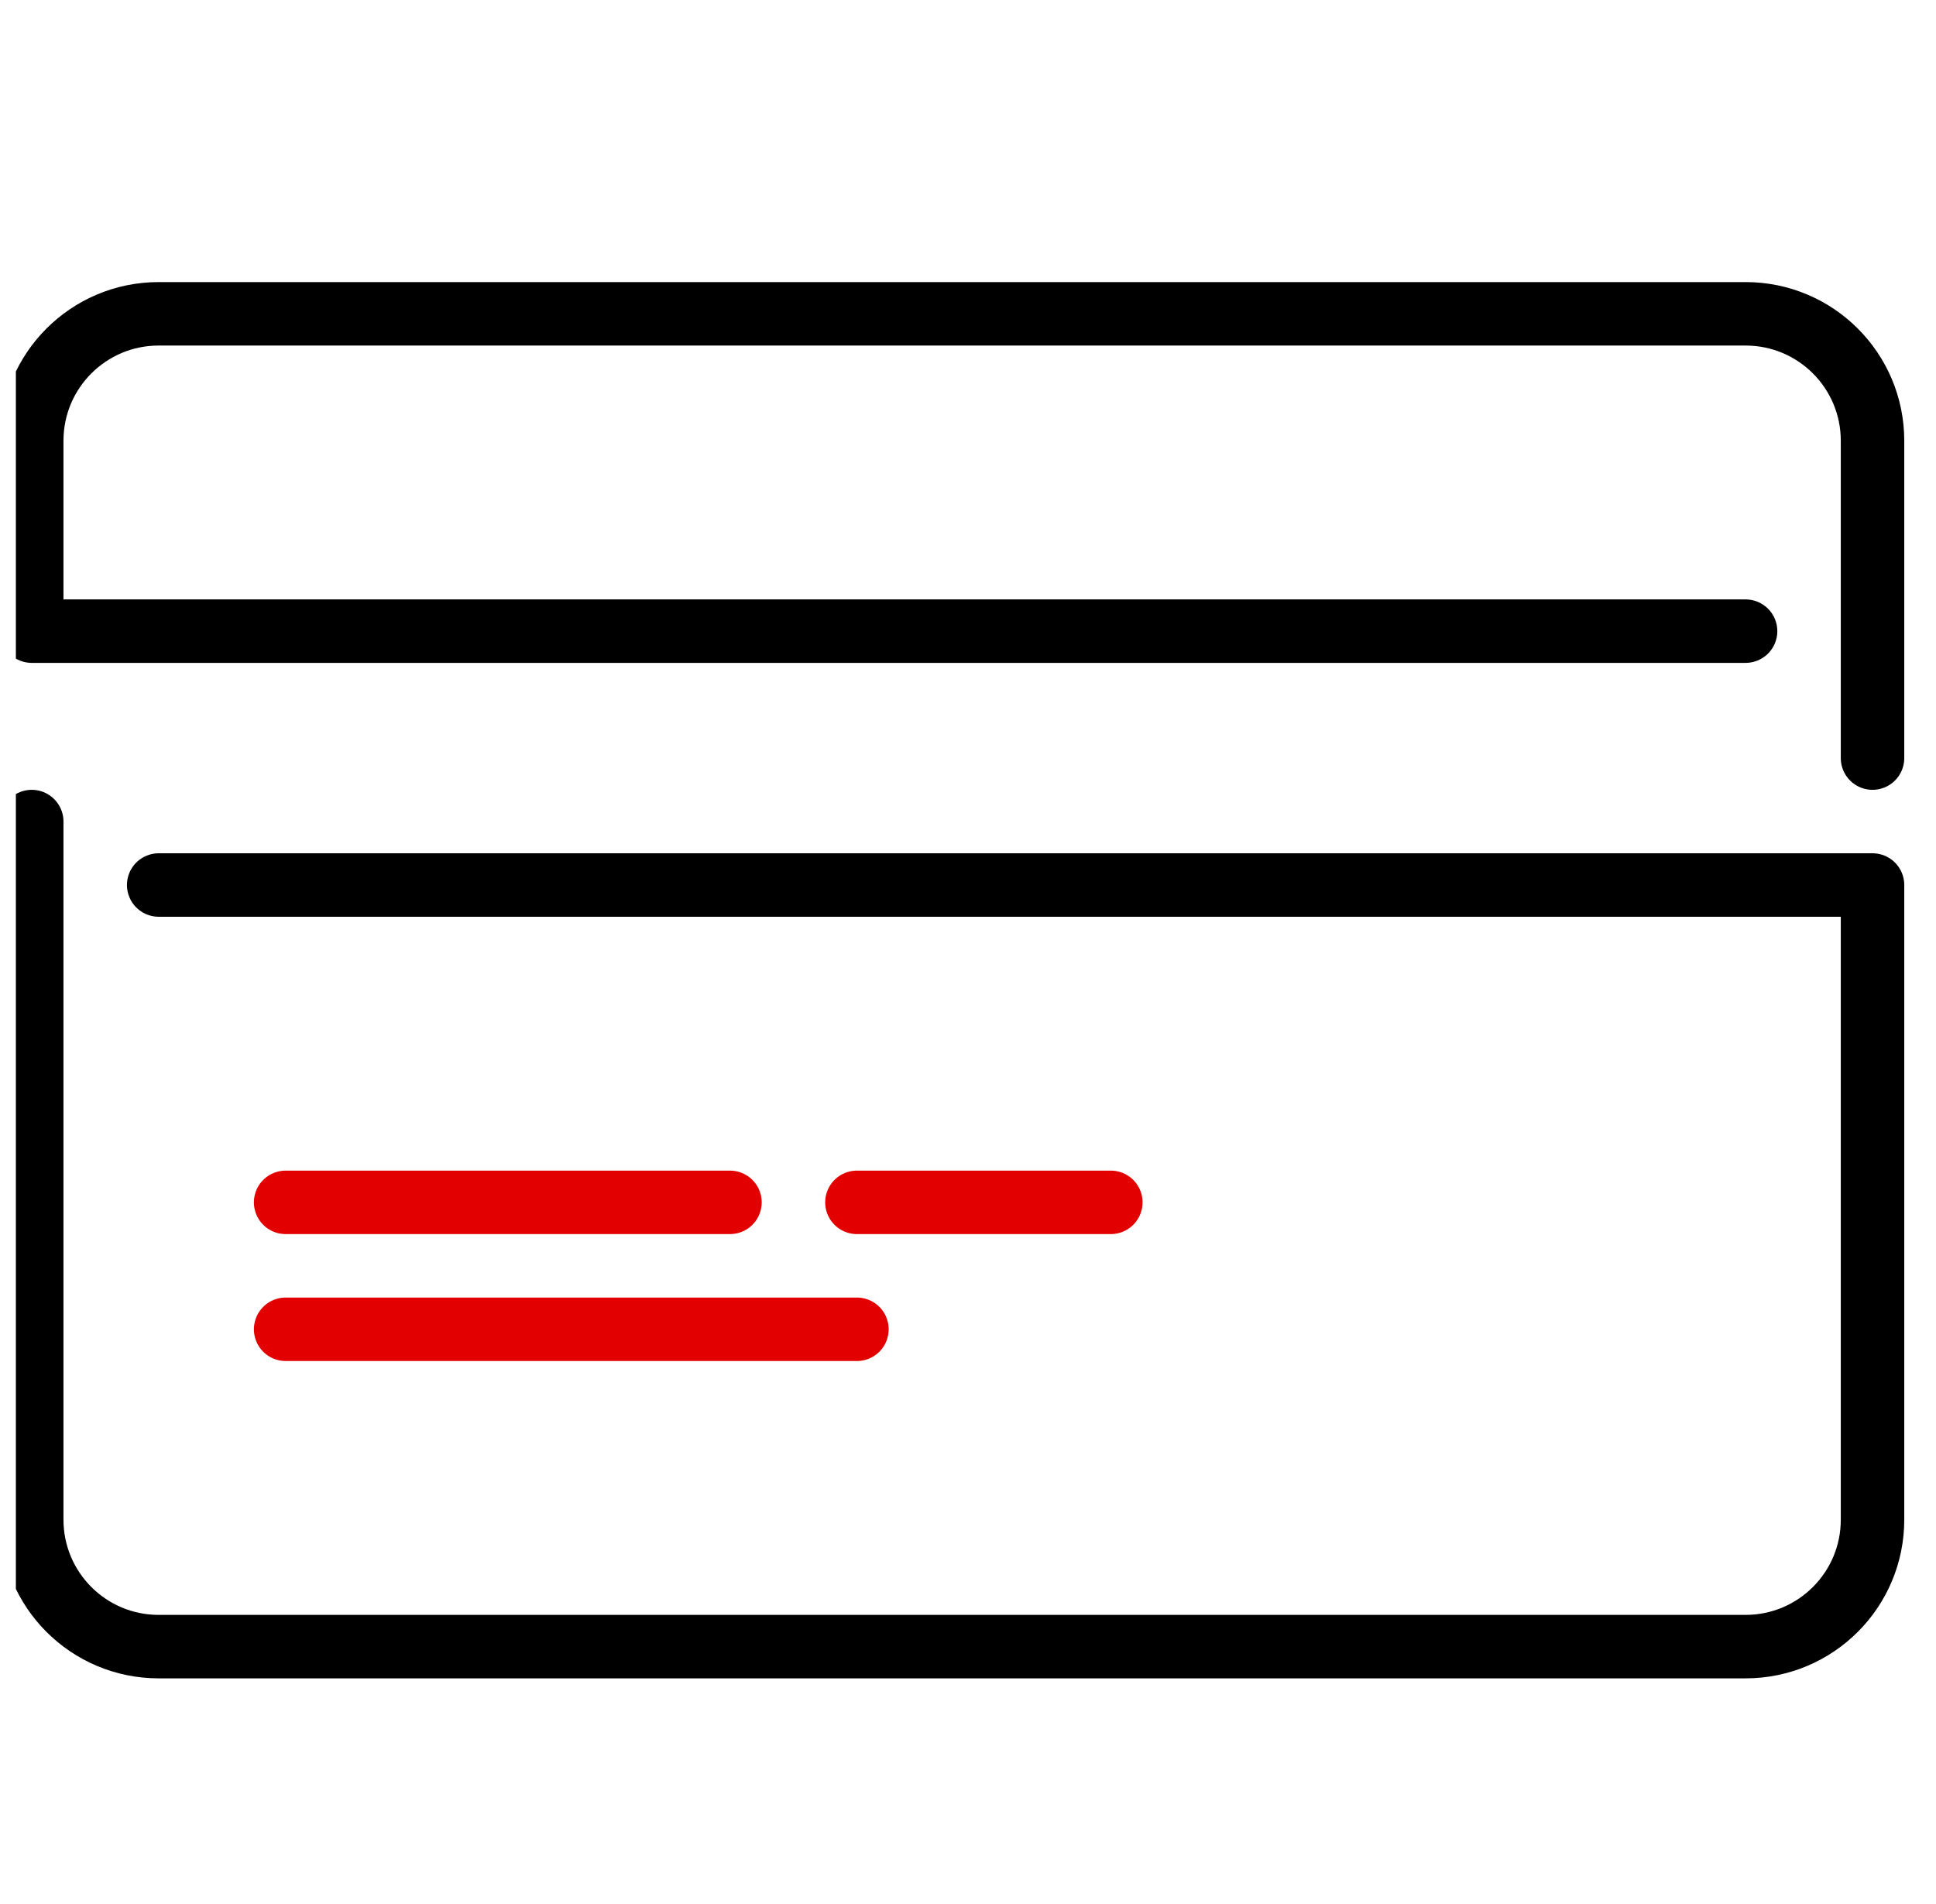 <svg width="61" height="60" viewBox="0 0 61 60" fill="none" xmlns="http://www.w3.org/2000/svg">
<g clip-path="url(#clip0_166_308)">
<path d="M59 23.889V13.889C59 11.679 57.21 9.889 55 9.889H5C2.79 9.889 1 11.679 1 13.889V19.889H55" stroke="black" stroke-width="2" stroke-linecap="round" stroke-linejoin="round"/>
<path d="M5 27.889H59V47.889C59 50.099 57.21 51.889 55 51.889H5C2.79 51.889 1 50.099 1 47.889V25.889" stroke="black" stroke-width="2" stroke-linecap="round" stroke-linejoin="round"/>
<path d="M9 37.889H23" stroke="#E20000" stroke-width="2" stroke-linecap="round" stroke-linejoin="round"/>
<path d="M27 37.889H35" stroke="#E20000" stroke-width="2" stroke-linecap="round" stroke-linejoin="round"/>
<path d="M9 41.889H27" stroke="#E20000" stroke-width="2" stroke-linecap="round" stroke-linejoin="round"/>
</g>
<defs>
<clipPath id="clip0_166_308">
<rect width="60" height="60" fill="white" transform="translate(0.5)"/>
</clipPath>
</defs>
</svg>
